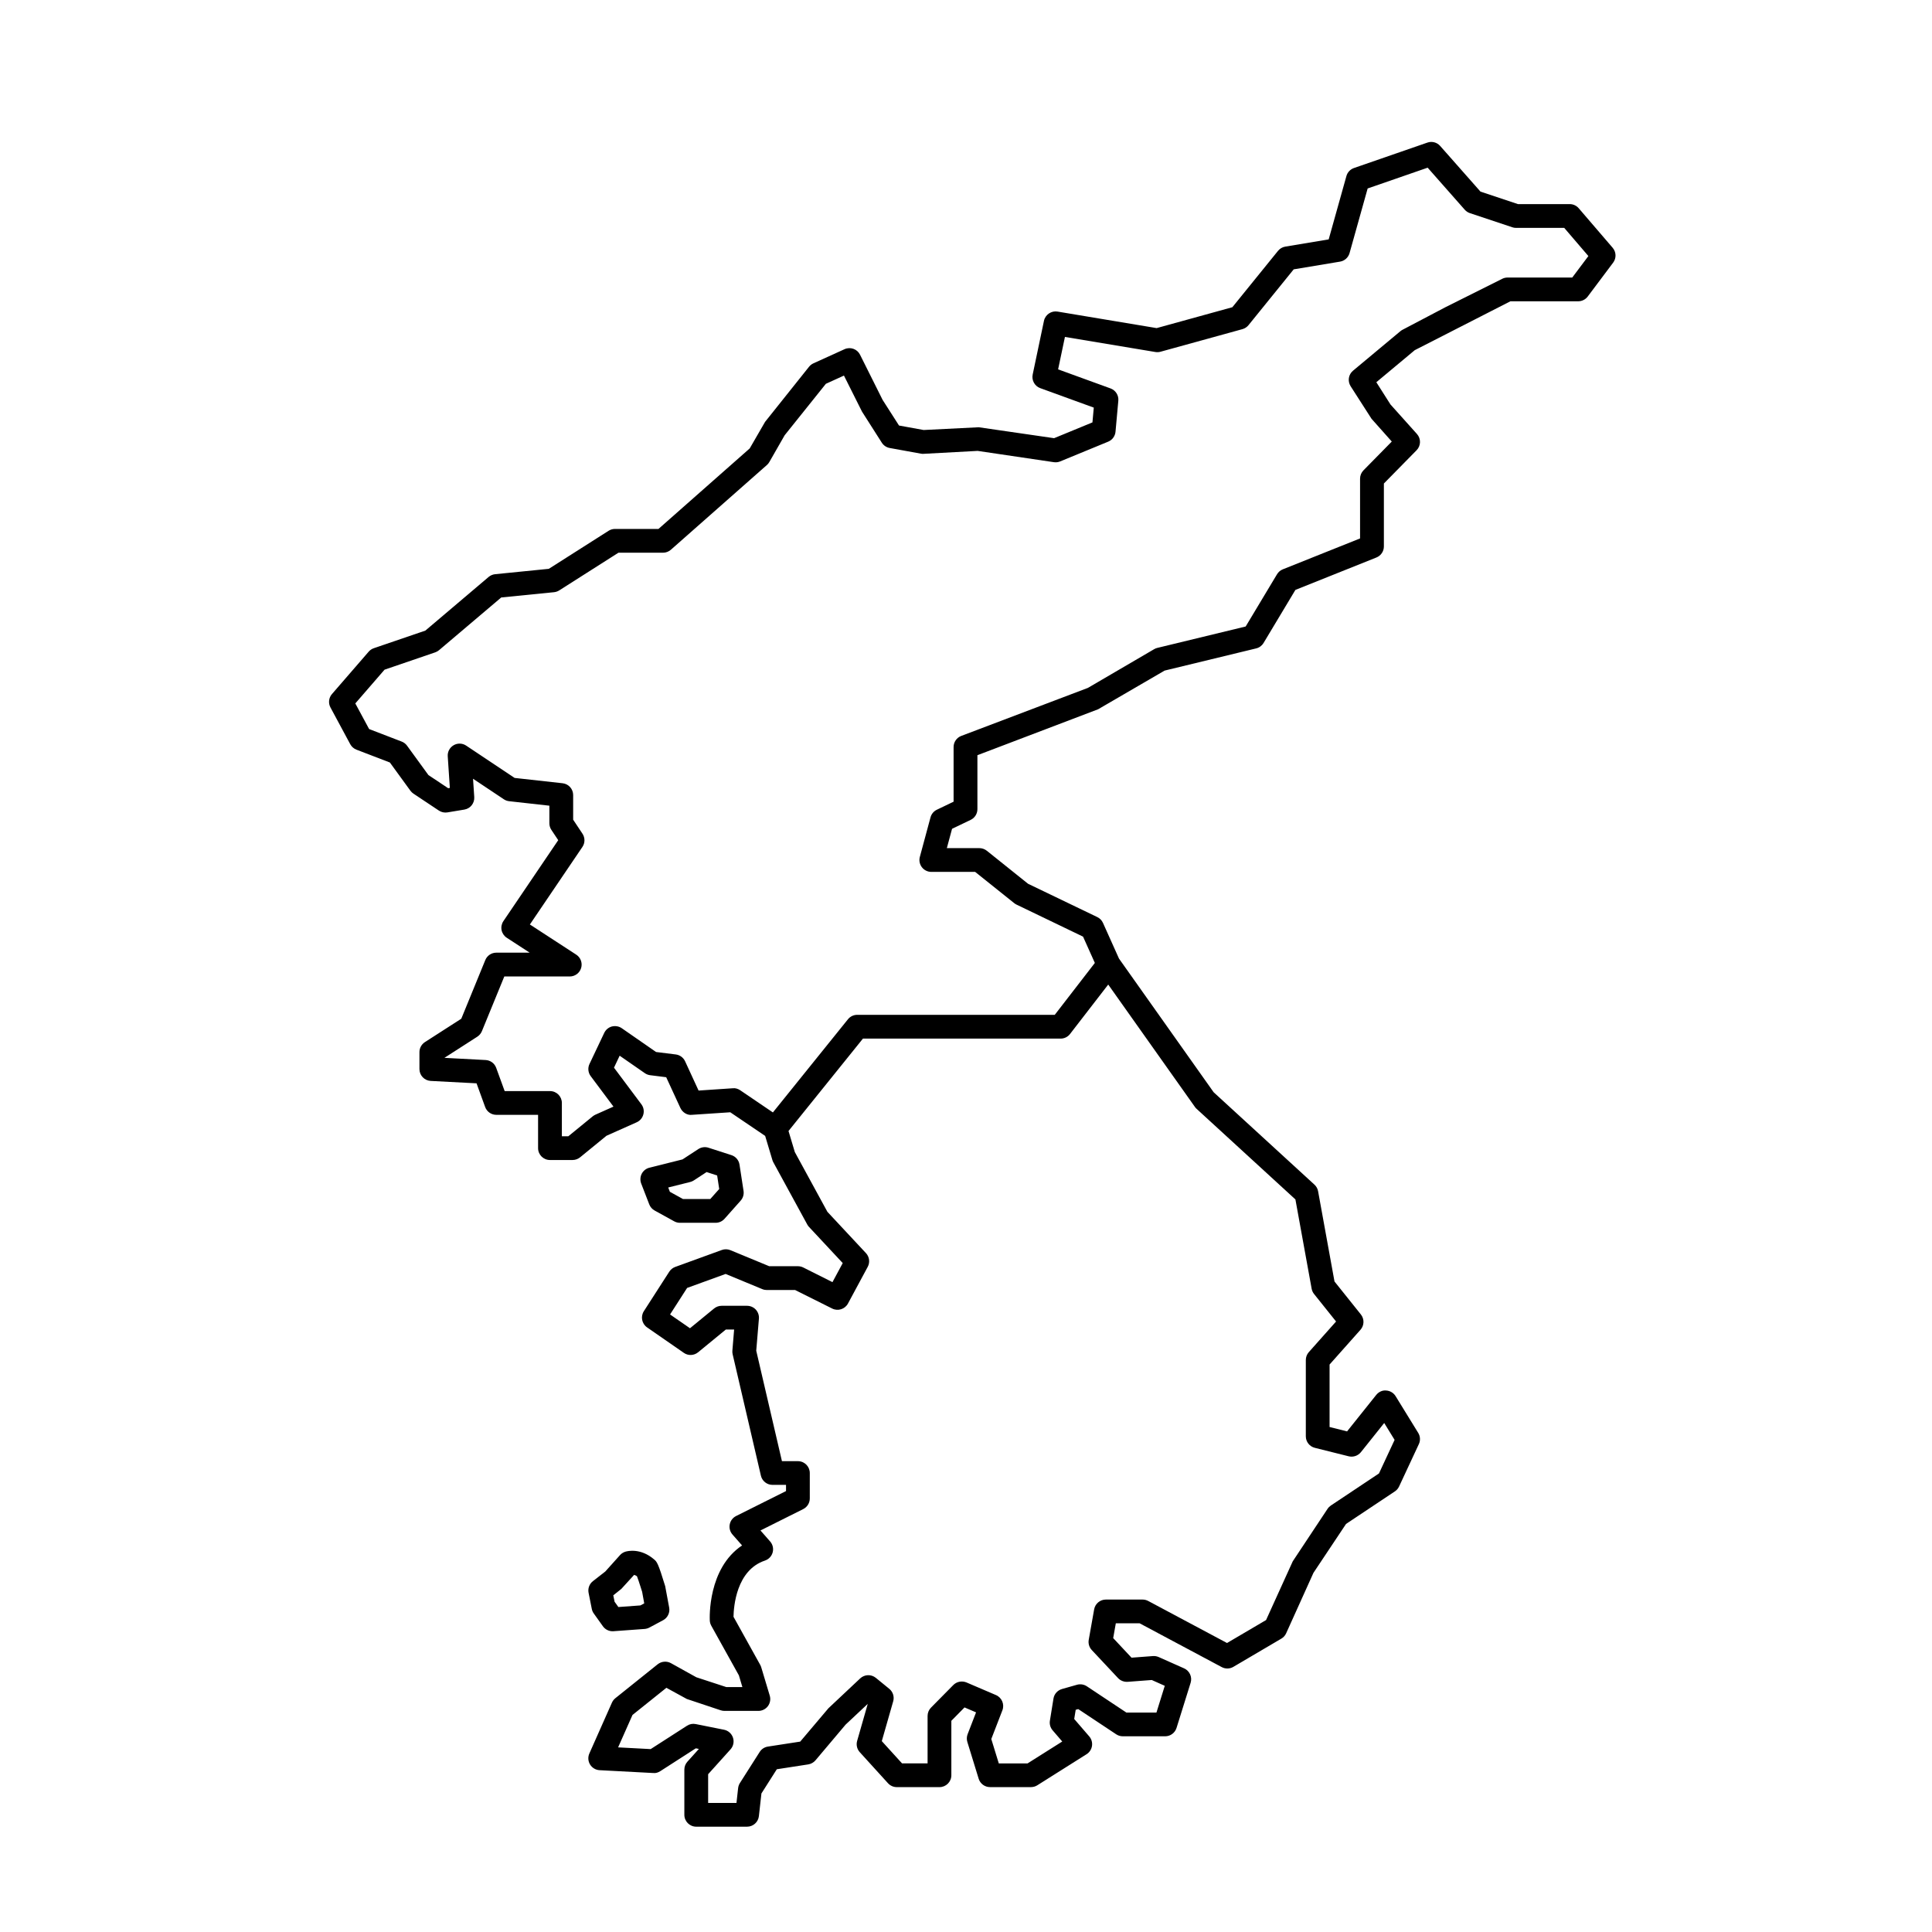 <?xml version="1.0" encoding="UTF-8"?>
<!-- Uploaded to: SVG Repo, www.svgrepo.com, Generator: SVG Repo Mixer Tools -->
<svg fill="#000000" width="800px" height="800px" version="1.1" viewBox="144 144 512 512" xmlns="http://www.w3.org/2000/svg">
 <g>
  <path d="m562.38 199.19c-0.598-0.699-1.469-1.102-2.391-1.102h-13.715l-9.938-3.316-10.672-12.09c-0.848-0.961-2.188-1.32-3.394-0.891l-19.457 6.738c-0.973 0.34-1.723 1.133-2 2.129l-4.699 16.785-11.5 1.914c-0.762 0.125-1.445 0.527-1.93 1.125l-12.098 14.934-20.062 5.535-26.266-4.379c-1.629-0.281-3.254 0.809-3.598 2.457l-2.988 14.227c-0.32 1.535 0.535 3.07 2.004 3.606l14.188 5.16-0.355 3.918-10.164 4.184-19.969-2.898-14.605 0.73-6.523-1.188-4.344-6.789-5.984-11.977c-0.75-1.516-2.566-2.16-4.121-1.457l-8.234 3.742c-0.449 0.203-0.844 0.512-1.156 0.898l-11.66 14.617-4.07 7.039-24.176 21.332h-11.531c-0.598 0-1.188 0.172-1.691 0.492l-15.836 10.078-14.227 1.422c-0.633 0.066-1.234 0.32-1.723 0.73l-16.77 14.219-13.664 4.668c-0.523 0.18-0.996 0.5-1.359 0.918l-9.73 11.23c-0.855 0.988-1.016 2.406-0.395 3.555l5.238 9.73c0.355 0.664 0.941 1.176 1.641 1.449l8.867 3.406 5.441 7.481c0.223 0.301 0.492 0.562 0.801 0.77l6.742 4.488c0.672 0.445 1.48 0.613 2.262 0.484l4.488-0.746c1.598-0.266 2.731-1.699 2.625-3.316l-0.324-4.859 8.16 5.441c0.418 0.281 0.898 0.457 1.395 0.512l10.676 1.188v4.664c0 0.621 0.184 1.23 0.527 1.746l1.82 2.731-14.531 21.453c-0.473 0.699-0.645 1.559-0.48 2.391 0.168 0.828 0.664 1.555 1.371 2.016l6.078 3.953h-8.852c-1.277 0-2.43 0.773-2.914 1.957l-6.363 15.547-9.645 6.199c-0.898 0.586-1.445 1.582-1.445 2.652v4.488c0 1.672 1.309 3.055 2.984 3.144l12.148 0.637 2.281 6.277c0.449 1.242 1.637 2.074 2.957 2.074h11.07v8.824c0 1.742 1.41 3.148 3.148 3.148h5.988c0.727 0 1.426-0.254 1.992-0.707l7-5.719 8.012-3.574c0.875-0.395 1.52-1.156 1.758-2.086 0.246-0.93 0.051-1.914-0.523-2.68l-7.258-9.703 1.5-3.172 6.68 4.633c0.418 0.289 0.898 0.473 1.402 0.535l4.254 0.535 3.758 8.145c0.547 1.18 1.828 1.988 3.07 1.82l10.152-0.676 9.242 6.262 1.922 6.41c0.062 0.211 0.148 0.41 0.254 0.602l8.984 16.469c0.121 0.234 0.277 0.449 0.461 0.641l8.938 9.582-2.719 5.051-7.746-3.887c-0.438-0.215-0.922-0.332-1.41-0.332h-7.609l-10.277-4.25c-0.73-0.297-1.539-0.324-2.281-0.051l-12.348 4.488c-0.645 0.234-1.199 0.676-1.574 1.254l-6.742 10.48c-0.918 1.426-0.535 3.328 0.859 4.293l9.734 6.742c1.137 0.805 2.699 0.746 3.789-0.152l7.348-6.027h2.195l-0.461 5.57c-0.031 0.332-0.008 0.656 0.066 0.977l7.492 32.188c0.332 1.426 1.605 2.434 3.07 2.434h3.586v1.641l-13.234 6.617c-0.875 0.438-1.496 1.254-1.68 2.207-0.191 0.961 0.074 1.949 0.719 2.688l2.547 2.898c-9.125 6.106-8.586 19.262-8.555 19.891 0.023 0.48 0.152 0.945 0.387 1.371l7.324 13.172 0.93 3.106h-4.25l-7.953-2.602-6.742-3.746c-1.125-0.613-2.496-0.492-3.5 0.297l-11.219 8.992c-0.395 0.312-0.707 0.719-0.91 1.18l-5.984 13.477c-0.418 0.945-0.352 2.043 0.195 2.926 0.543 0.879 1.48 1.438 2.516 1.496l14.219 0.75c0.664 0.086 1.309-0.137 1.871-0.492l9.41-6.051 0.816 0.16-3.039 3.375c-0.523 0.578-0.812 1.328-0.812 2.109v11.973c0 1.742 1.41 3.148 3.148 3.148h13.477c1.605 0 2.953-1.207 3.129-2.797l0.672-6.008 4.078-6.414 8.32-1.285c0.75-0.117 1.434-0.5 1.926-1.078l7.984-9.465 5.867-5.5-2.812 9.816c-0.301 1.047-0.035 2.176 0.695 2.984l7.484 8.234c0.598 0.656 1.445 1.031 2.332 1.031h11.309c1.742 0 3.148-1.41 3.148-3.148v-14.43l3.492-3.543 3.055 1.309-2.238 5.793c-0.254 0.664-0.277 1.391-0.066 2.066l2.996 9.73c0.406 1.316 1.625 2.219 3.008 2.219h10.855c0.598 0 1.176-0.168 1.68-0.484l13.055-8.234c0.773-0.484 1.297-1.293 1.434-2.195 0.137-0.902-0.129-1.828-0.727-2.523l-3.984-4.617 0.395-2.43 0.672-0.191 10.066 6.684c0.516 0.34 1.121 0.523 1.742 0.523h11.23c1.379 0 2.594-0.898 3.008-2.207l3.738-11.973c0.473-1.523-0.266-3.168-1.727-3.82l-6.734-2.996c-0.48-0.211-1.047-0.309-1.512-0.266l-5.688 0.43-4.859-5.191 0.695-3.922h6.305l21.766 11.609c0.965 0.516 2.141 0.492 3.082-0.066l12.723-7.484c0.555-0.324 1.004-0.816 1.266-1.41l7.238-16.027 8.633-12.953 12.953-8.633c0.48-0.32 0.859-0.77 1.105-1.293l5.238-11.23c0.449-0.961 0.383-2.078-0.172-2.977l-5.988-9.73c-0.535-0.875-1.465-1.434-2.492-1.496-1.004-0.121-2.012 0.375-2.652 1.176l-7.719 9.656-4.637-1.164v-16.555l8.191-9.211c1.016-1.145 1.062-2.859 0.105-4.059l-6.992-8.738-4.348-23.918c-0.121-0.676-0.469-1.293-0.973-1.754l-26.703-24.477-25.086-35.422-4.242-9.449c-0.301-0.68-0.836-1.227-1.508-1.551l-18.344-8.824-10.945-8.762c-0.559-0.445-1.254-0.688-1.969-0.688h-8.617l1.383-5.121 4.934-2.367c1.09-0.523 1.785-1.625 1.785-2.84v-14.297l31.992-12.176 17.621-10.25 24.262-5.879c0.816-0.195 1.52-0.715 1.957-1.438l8.438-14.062 21.469-8.59c1.199-0.48 1.98-1.637 1.98-2.926v-16.68l8.664-8.812c1.164-1.18 1.211-3.062 0.109-4.301l-7.023-7.832-3.75-5.898 10.18-8.492 25.352-12.957h17.969c0.988 0 1.926-0.469 2.523-1.262l6.734-8.98c0.887-1.18 0.832-2.816-0.129-3.938zm-101.25 238.68 26.168 23.992 4.301 23.66c0.094 0.512 0.312 0.996 0.641 1.402l5.832 7.289-7.223 8.117c-0.512 0.57-0.793 1.32-0.793 2.09v20.215c0 1.445 0.984 2.707 2.387 3.055l8.984 2.246c1.191 0.289 2.449-0.137 3.223-1.09l6.18-7.738 2.754 4.477-4.144 8.895-12.742 8.492c-0.344 0.234-0.641 0.527-0.875 0.875l-9.23 13.918-7.074 15.566-10.344 6.082-20.902-11.148c-0.457-0.238-0.965-0.367-1.48-0.367h-9.73c-1.523 0-2.836 1.094-3.102 2.602l-1.434 8.074c-0.172 0.973 0.121 1.973 0.801 2.699l6.969 7.441c0.652 0.699 1.625 1.047 2.535 0.988l6.402-0.484 3.445 1.539-2.207 7.086h-7.969l-10.48-6.961c-0.77-0.504-1.715-0.656-2.602-0.406l-3.992 1.133c-1.176 0.34-2.055 1.32-2.246 2.527l-0.945 5.856c-0.152 0.918 0.109 1.855 0.719 2.559l2.551 2.969-9.195 5.801h-7.621l-1.988-6.465 2.941-7.609c0.609-1.586-0.141-3.363-1.699-4.035l-7.824-3.352c-1.18-0.484-2.57-0.234-3.481 0.684l-5.91 5.988c-0.586 0.59-0.91 1.383-0.91 2.215v12.57h-6.766l-5.367-5.902 3.019-10.547c0.352-1.211-0.062-2.508-1.031-3.309l-3.566-2.91c-1.23-0.996-2.988-0.934-4.144 0.141l-8.426 7.922-7.473 8.832-8.566 1.32c-0.898 0.137-1.691 0.656-2.176 1.422l-5.238 8.234c-0.258 0.406-0.418 0.867-0.473 1.34l-0.438 3.938h-7.508v-7.613l5.93-6.586c0.762-0.844 1.008-2.023 0.652-3.102-0.355-1.078-1.262-1.875-2.367-2.098l-7.492-1.5c-0.812-0.168-1.637-0.008-2.324 0.438l-9.625 6.191-8.633-0.457 3.812-8.59 8.984-7.195 5.418 2.965 8.98 2.996c0.32 0.105 0.656 0.16 0.996 0.16h8.984c0.996 0 1.93-0.473 2.527-1.266 0.59-0.801 0.773-1.832 0.484-2.785l-2.246-7.484c-0.062-0.215-0.152-0.426-0.258-0.629l-7.098-12.773c0.043-2.664 0.73-12.367 8.332-14.902 1.004-0.34 1.766-1.148 2.043-2.164 0.277-1.02 0.023-2.109-0.672-2.902l-2.559-2.914 11.328-5.664c1.062-0.535 1.742-1.625 1.742-2.816v-6.734c0-1.742-1.41-3.148-3.148-3.148h-4.231l-6.812-29.273 0.707-8.488c0.074-0.879-0.223-1.746-0.816-2.398-0.598-0.645-1.438-1.016-2.32-1.016h-6.746c-0.727 0-1.434 0.254-2 0.715l-6.383 5.234-5.281-3.652 4.519-7.031 10.203-3.707 9.723 4.023c0.383 0.16 0.793 0.238 1.207 0.238h7.492l9.816 4.906c1.512 0.762 3.375 0.18 4.184-1.32l5.238-9.73c0.641-1.191 0.449-2.656-0.473-3.641l-10.215-10.945-8.633-15.832-1.672-5.582 19.723-24.484h52.391c0.977 0 1.895-0.449 2.492-1.223l10.121-13.102 22.996 32.461c0.129 0.184 0.277 0.352 0.441 0.496zm99.531-220.32h-17.141c-0.484 0-0.973 0.113-1.41 0.332l-15.031 7.519-11.391 5.988c-0.195 0.102-0.383 0.223-0.555 0.367l-12.566 10.48c-1.219 1.012-1.488 2.769-0.641 4.109l5.543 8.637 5.367 6.031-7.504 7.633c-0.578 0.59-0.902 1.379-0.902 2.207v15.836l-20.473 8.188c-0.641 0.254-1.176 0.715-1.531 1.305l-8.309 13.844-23.426 5.676c-0.297 0.07-0.578 0.184-0.836 0.34l-17.551 10.258-33.562 12.727c-1.219 0.461-2.031 1.637-2.031 2.941v14.488l-4.445 2.133c-0.824 0.398-1.434 1.133-1.672 2.016l-2.828 10.484c-0.258 0.945-0.055 1.957 0.543 2.738 0.59 0.777 1.52 1.234 2.496 1.234h11.617l10.367 8.293c0.184 0.148 0.387 0.273 0.602 0.379l17.625 8.484 3.129 6.973-10.621 13.75h-52.355c-0.953 0-1.855 0.43-2.453 1.176l-19.891 24.691-8.652-5.871c-0.578-0.387-1.305-0.629-1.973-0.535l-9.07 0.609-3.578-7.766c-0.457-0.984-1.391-1.668-2.465-1.801l-5.227-0.652-9.09-6.305c-0.762-0.527-1.723-0.672-2.609-0.457-0.891 0.238-1.637 0.859-2.035 1.699l-3.906 8.234c-0.5 1.051-0.375 2.301 0.324 3.234l6.031 8.07-4.797 2.141c-0.254 0.117-0.492 0.266-0.707 0.438l-6.457 5.277h-1.715v-8.824c0-1.742-1.41-3.148-3.148-3.148h-12.012l-2.246-6.164c-0.43-1.188-1.531-2-2.793-2.066l-10.93-0.578 8.723-5.609c0.543-0.352 0.965-0.859 1.211-1.457l5.941-14.5h17.344c1.395 0 2.621-0.918 3.019-2.254 0.395-1.336-0.137-2.773-1.305-3.531l-12.281-7.992 13.922-20.551c0.719-1.059 0.719-2.449 0.012-3.512l-2.465-3.707v-6.531c0-1.605-1.207-2.953-2.797-3.129l-12.719-1.41-12.836-8.562c-0.996-0.672-2.293-0.707-3.32-0.105-1.039 0.602-1.648 1.738-1.566 2.934l0.559 8.383-0.449 0.074-5.234-3.488-5.656-7.777c-0.355-0.492-0.848-0.871-1.414-1.09l-8.641-3.324-3.66-6.789 7.75-8.945 13.426-4.59c0.367-0.125 0.715-0.324 1.016-0.578l16.477-13.965 13.992-1.398c0.492-0.051 0.961-0.211 1.379-0.477l15.695-9.988h11.809c0.77 0 1.508-0.281 2.086-0.789l25.453-22.461c0.254-0.223 0.473-0.492 0.641-0.789l4.059-7.09 10.922-13.637 4.789-2.176 4.785 9.547 5.246 8.234c0.473 0.742 1.23 1.25 2.09 1.406l8.23 1.496c0.246 0.047 0.492 0.07 0.727 0.051l14.355-0.777 20.207 2.992c0.57 0.078 1.137 0.012 1.66-0.203l12.73-5.238c1.082-0.445 1.832-1.461 1.938-2.629l0.746-8.234c0.129-1.422-0.719-2.754-2.059-3.242l-13.898-5.055 1.809-8.594 23.973 3.996c0.457 0.074 0.922 0.051 1.352-0.07l21.711-5.988c0.633-0.176 1.199-0.543 1.609-1.055l11.98-14.793 12.293-2.047c1.195-0.199 2.176-1.082 2.508-2.258l4.797-17.129 15.902-5.508 9.832 11.145c0.367 0.414 0.836 0.727 1.367 0.902l11.23 3.746c0.32 0.109 0.656 0.164 0.996 0.164h12.773l6.394 7.465z"/>
  <path d="m317.48 464.8 5.184 2.859c0.461 0.258 0.988 0.395 1.52 0.395h9.465c0.898 0 1.754-0.387 2.356-1.059l4.285-4.82c0.621-0.699 0.898-1.641 0.758-2.57l-1.07-6.969c-0.18-1.176-1.008-2.152-2.144-2.516l-6.078-1.961c-0.887-0.297-1.887-0.16-2.688 0.355l-4.199 2.742-8.77 2.195c-0.879 0.223-1.617 0.805-2.035 1.605-0.41 0.805-0.461 1.746-0.141 2.59l2.141 5.535c0.27 0.688 0.766 1.262 1.418 1.617zm9.43-7.559c0.344-0.086 0.664-0.227 0.961-0.418l3.383-2.215 2.797 0.902 0.547 3.586-2.363 2.656h-7.238l-3.477-1.914-0.434-1.141z"/>
  <path d="m309.77 555.2c-0.555 0.168-1.059 0.473-1.445 0.902l-3.922 4.367-3.273 2.551c-0.941 0.73-1.383 1.93-1.148 3.102l0.848 4.25c0.086 0.438 0.266 0.855 0.523 1.211l2.422 3.394c0.598 0.836 1.551 1.32 2.566 1.32 0.074 0 0.152 0 0.227-0.008l8.258-0.602c0.441-0.035 0.867-0.16 1.254-0.363l3.641-1.945c1.207-0.645 1.863-2 1.617-3.344l-1.059-5.695c-1.875-6.164-2.215-6.457-2.898-7.047-3.57-3.098-7.019-2.262-7.609-2.094zm3.031 6.512c0.512 1.32 1.352 4.133 1.371 4.133l0.555 3.062-1.02 0.547-5.832 0.426-1.004-1.402-0.344-1.703 2.133-1.699 3.387-3.715c0.219 0.062 0.477 0.168 0.754 0.352z"/>
 </g>
</svg>
